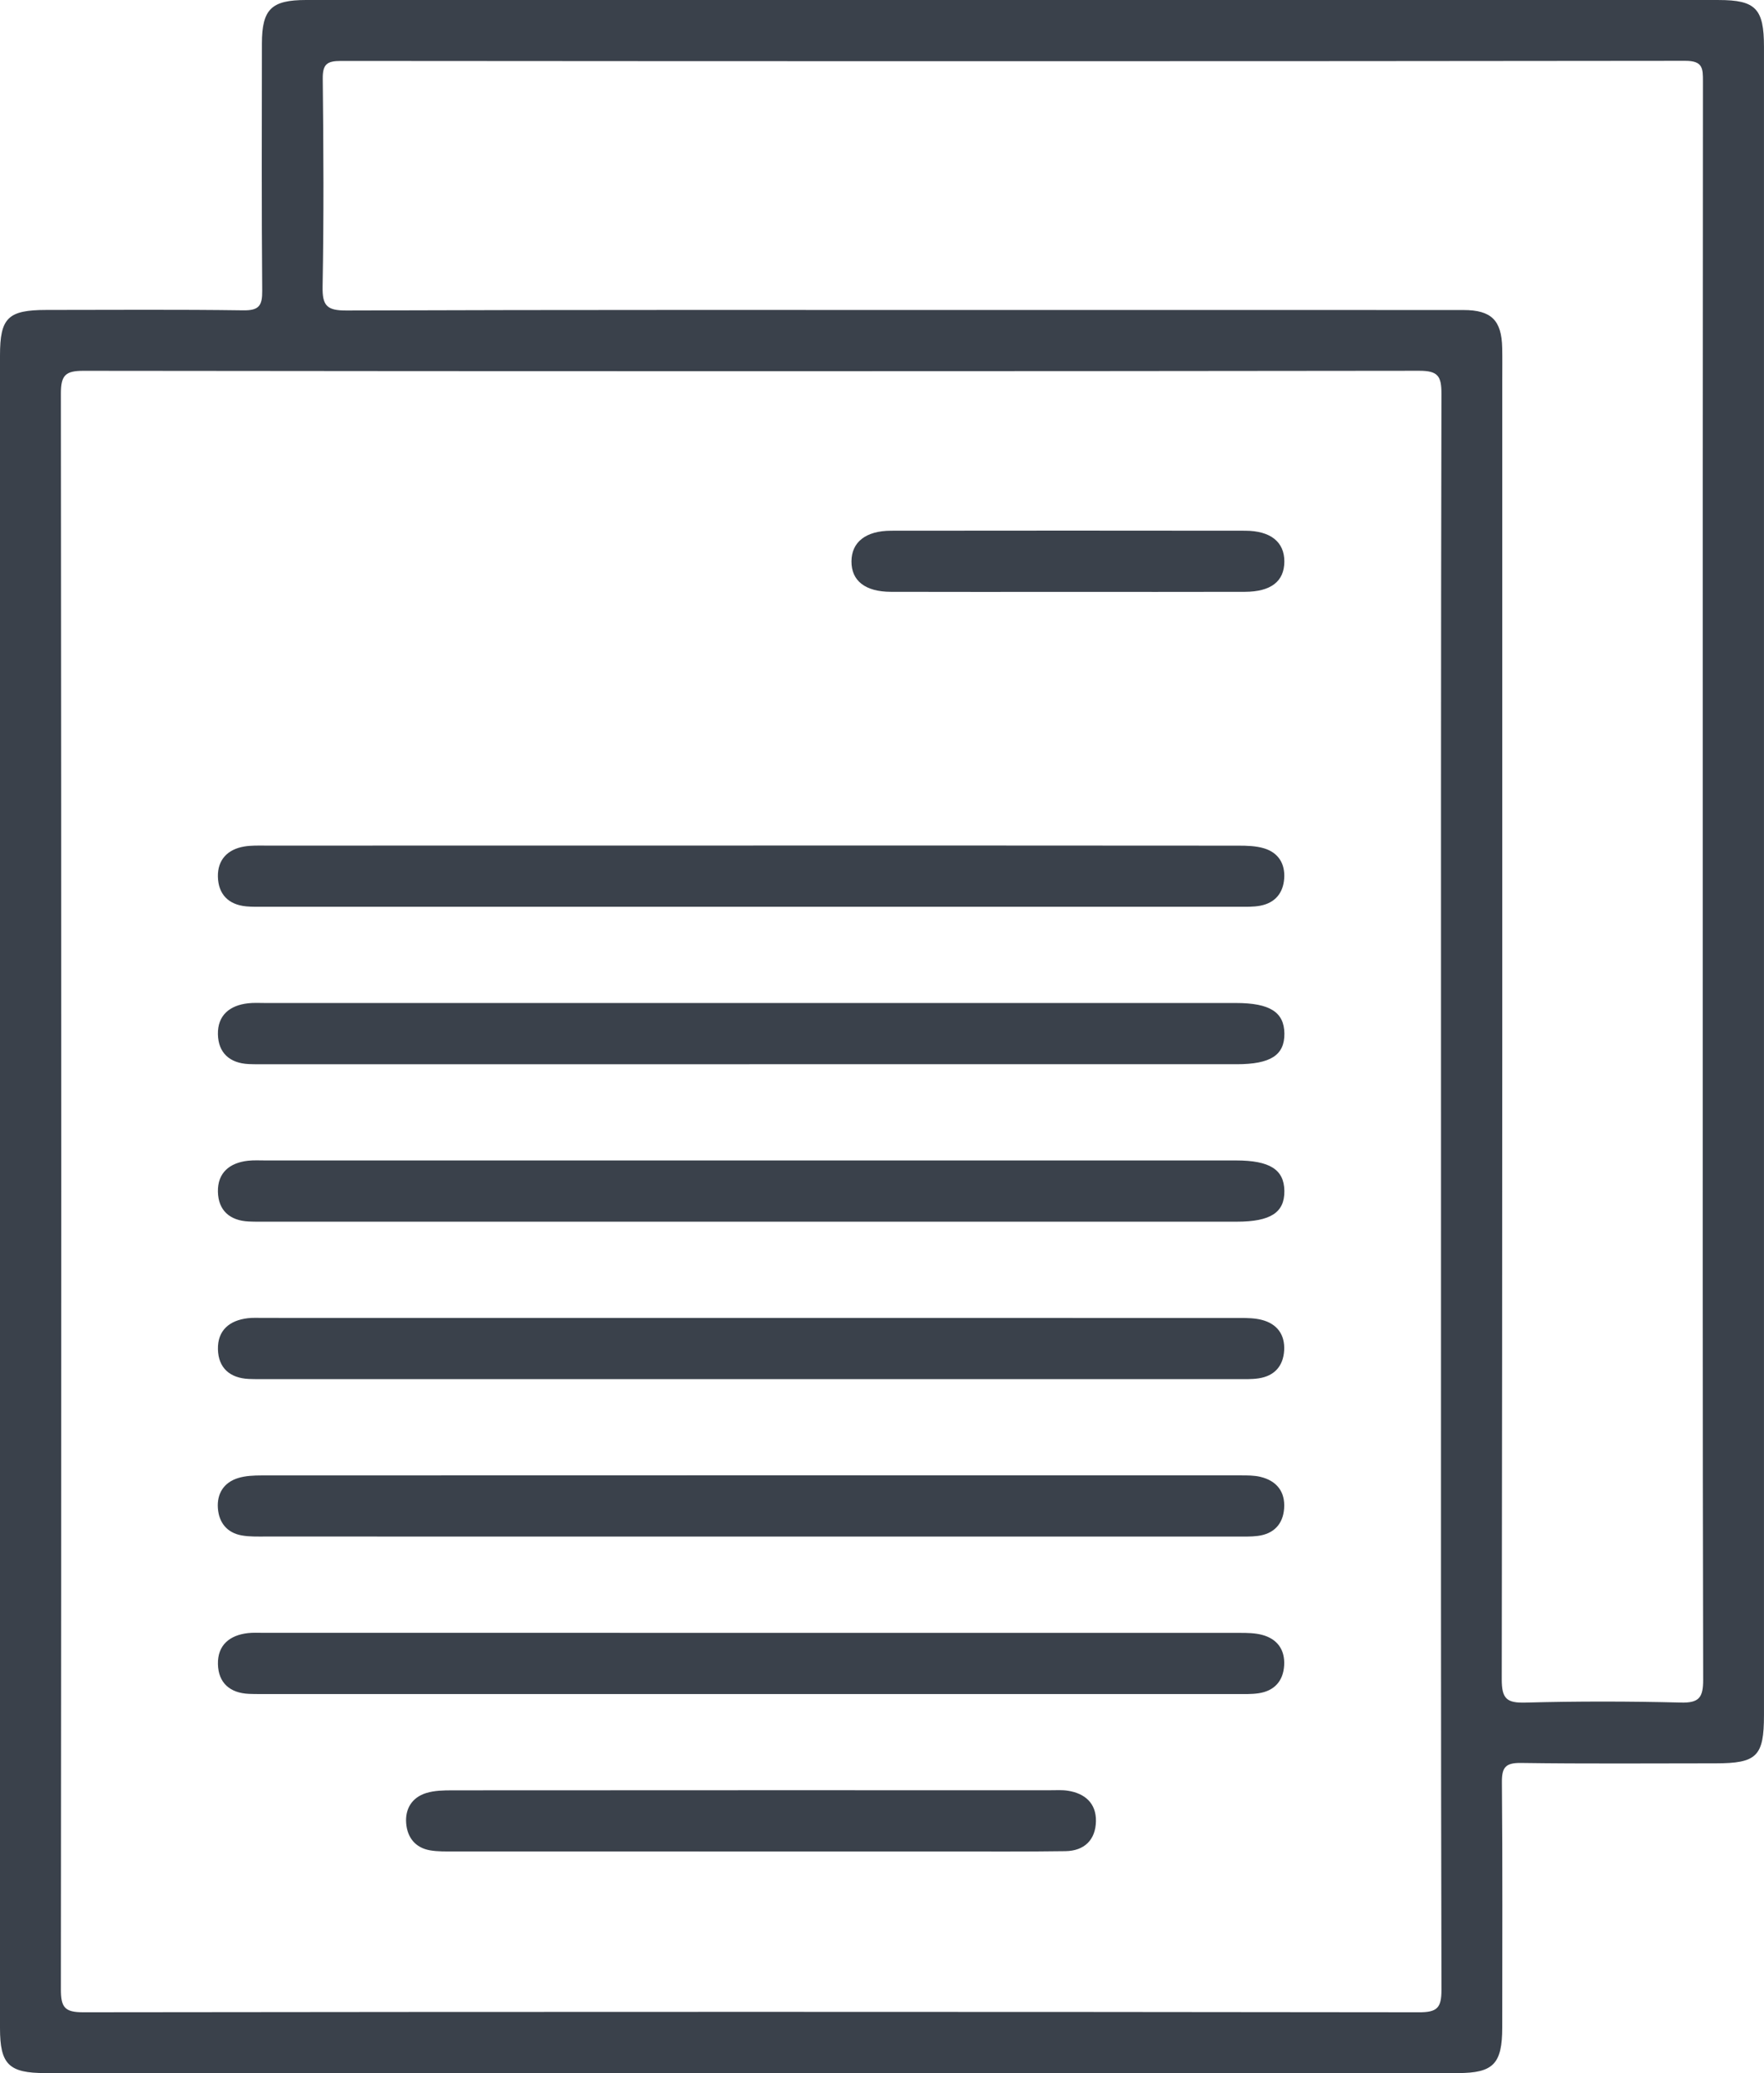 <?xml version="1.0" encoding="UTF-8"?> <svg xmlns="http://www.w3.org/2000/svg" id="Layer_1" viewBox="0 0 914.79 1075.1"><defs><style>.cls-1{fill:#3a414b;}</style></defs><path class="cls-1" d="M914.78,24.33c0-19.89-4.32-24.32-23.57-24.32C647.06,0,402.91,0,158.75,0c-18.07,0-22.91,4.77-22.93,22.68-.04,42.71-.2,85.42,.16,128.13,.07,7.71-1.67,10.25-9.83,10.13-34.01-.48-68.03-.21-102.04-.2C4.15,160.76,0,164.77,0,184.34c-.01,289.15-.01,578.3,0,867.46,0,18.8,4.58,23.3,23.46,23.3,244.15,0,488.31,0,732.46,0,18.5,0,23.11-4.72,23.12-23.67,.02-42.33,.2-84.67-.17-127-.07-7.71,1.7-10.27,9.86-10.16,33.63,.48,67.27,.21,100.91,.2,21.44,0,25.13-3.66,25.14-24.95,0-144.01,0-288.02,0-432.03,0-144.39,0-288.77,0-433.16Zm-178.93,1019.24c-230.9-.29-461.8-.29-692.69,0-9.62,.01-11.58-2.58-11.58-11.84,.27-275.89,.27-551.78,0-827.67,0-9.45,2.35-11.78,11.73-11.76,230.9,.27,461.8,.28,692.69-.02,9.71-.01,11.54,2.77,11.52,11.93-.31,137.94-.22,275.89-.22,413.84s-.11,275.89,.23,413.84c.02,9.45-2.26,11.7-11.69,11.69Zm135.77-160.62c-26.81-.67-53.67-.71-80.48,.02-9.75,.26-12.37-1.94-12.35-12.12,.35-224.48,.27-448.96,.26-673.43,0-5.67,.09-11.34-.03-17.01-.29-14.31-5.63-19.62-20.09-19.63-77.84-.05-155.69-.02-233.53-.02-115.25,0-230.51-.15-345.76,.26-10.09,.04-12.53-2.43-12.35-12.41,.66-35.89,.48-71.8,.08-107.7-.08-7.52,2.07-9.32,9.42-9.31,232.4,.19,464.79,.22,697.19-.06,9.16-.01,9.15,3.96,9.14,10.75-.14,138.31-.1,276.63-.1,414.94s-.1,275.87,.22,413.81c.02,9.31-2.08,12.16-11.64,11.92Z"></path><path class="cls-1" d="M390.58,438.5c83.87,0,167.75-.02,251.62,.06,4.48,0,9.17,.12,13.4,1.41,7.36,2.25,10.9,7.98,10.37,15.61-.53,7.59-4.76,12.66-12.36,14.11-3.67,.7-7.52,.56-11.29,.56-168.5,.02-337.01,.02-505.51,.01-3.02,0-6.06,.06-9.06-.21-9.37-.86-14.59-6.41-14.75-15.49-.15-8.63,4.98-14.06,13.54-15.54,3.68-.64,7.52-.49,11.29-.49,84.25-.02,168.5-.02,252.75-.02Z"></path><path class="cls-1" d="M388.55,551.92c-83.12,0-166.23,0-249.35,0-3.4,0-6.8,.06-10.2-.09-9.86-.45-15.81-5.81-15.99-15.48-.18-9.81,6.1-14.97,15.63-16.04,2.99-.34,6.04-.15,9.06-.15,167.75,0,335.49,0,503.24,0,17.54,0,25,4.72,25.13,15.81,.13,11.23-7.16,15.94-24.76,15.94-84.25,0-168.5,0-252.75,0Z"></path><path class="cls-1" d="M388.56,633.57c-83.12,0-166.24,0-249.35,0-3.4,0-6.8,.06-10.2-.1-9.85-.45-15.82-5.77-16-15.47-.18-9.82,6.07-14.98,15.61-16.04,2.99-.33,6.04-.15,9.06-.15,167.75,0,335.49,0,503.24,0,17.55,0,25.01,4.71,25.14,15.8,.14,11.22-7.17,15.96-24.75,15.96-84.25,0-168.5,0-252.75,0Z"></path><path class="cls-1" d="M388.62,715.22c-83.12,0-166.24,0-249.35,0-3.4,0-6.8,.05-10.2-.09-9.85-.43-15.84-5.72-16.05-15.42-.21-9.82,6.01-14.99,15.55-16.09,2.61-.3,5.28-.15,7.93-.15,168.88,0,337.76-.01,506.64,.03,3.74,0,7.62,.07,11.2,.99,7.98,2.05,12.08,7.69,11.61,15.85-.47,8.11-5.07,13.27-13.27,14.48-3.71,.55-7.53,.4-11.31,.4-84.25,.02-168.5,.01-252.75,.01Z"></path><path class="cls-1" d="M390.52,796.87c-84.25,0-168.5,0-252.75-.02-4.15,0-8.37,.14-12.42-.58-7.68-1.37-11.83-6.69-12.36-14.14-.54-7.53,3.08-13.31,10.45-15.6,3.87-1.2,8.17-1.36,12.28-1.37,169.26-.06,338.52-.06,507.78-.02,3.38,0,6.86-.02,10.11,.75,8.49,2.04,12.97,7.74,12.32,16.45-.6,8.1-5.39,13.12-13.6,14.18-3.72,.48-7.54,.34-11.31,.34-83.5,.02-166.99,.01-250.49,.01Z"></path><path class="cls-1" d="M388.62,878.53c-83.12,0-166.24,0-249.35,0-3.4,0-6.8,.05-10.2-.09-9.85-.43-15.84-5.72-16.05-15.42-.21-9.82,6.01-14.99,15.55-16.09,2.61-.3,5.28-.15,7.93-.15,168.88,0,337.76-.01,506.64,.03,3.74,0,7.62,.07,11.2,.99,7.98,2.05,12.08,7.69,11.61,15.85-.47,8.11-5.07,13.27-13.27,14.48-3.71,.55-7.53,.4-11.31,.4-84.25,.02-168.5,.01-252.75,.01Z"></path><path class="cls-1" d="M389.45,960.18c-51.33,0-102.67,.01-154-.02-4.14,0-8.36,.13-12.41-.57-7.71-1.33-11.84-6.72-12.41-14.1-.58-7.49,3.08-13.36,10.41-15.62,4.21-1.3,8.91-1.39,13.39-1.4,103.42-.07,206.84-.06,310.26-.05,3.02,0,6.09-.21,9.04,.25,8.97,1.37,14.77,6.56,14.61,15.8-.17,9.71-6.02,15.41-15.84,15.55-20.76,.3-41.52,.15-62.28,.16-33.59,.01-67.19,0-100.78,0Z"></path><path class="cls-1" d="M553.78,306.95c-30.6,0-61.2,.07-91.8-.03-13.32-.04-20.47-5.74-20.42-15.8,.05-9.98,7.4-15.87,20.56-15.89,61.2-.08,122.4-.08,183.6,0,13.24,.02,20.39,5.89,20.33,16.03-.05,10.22-6.92,15.62-20.48,15.66-30.6,.09-61.2,.03-91.8,.03Z"></path></svg> 